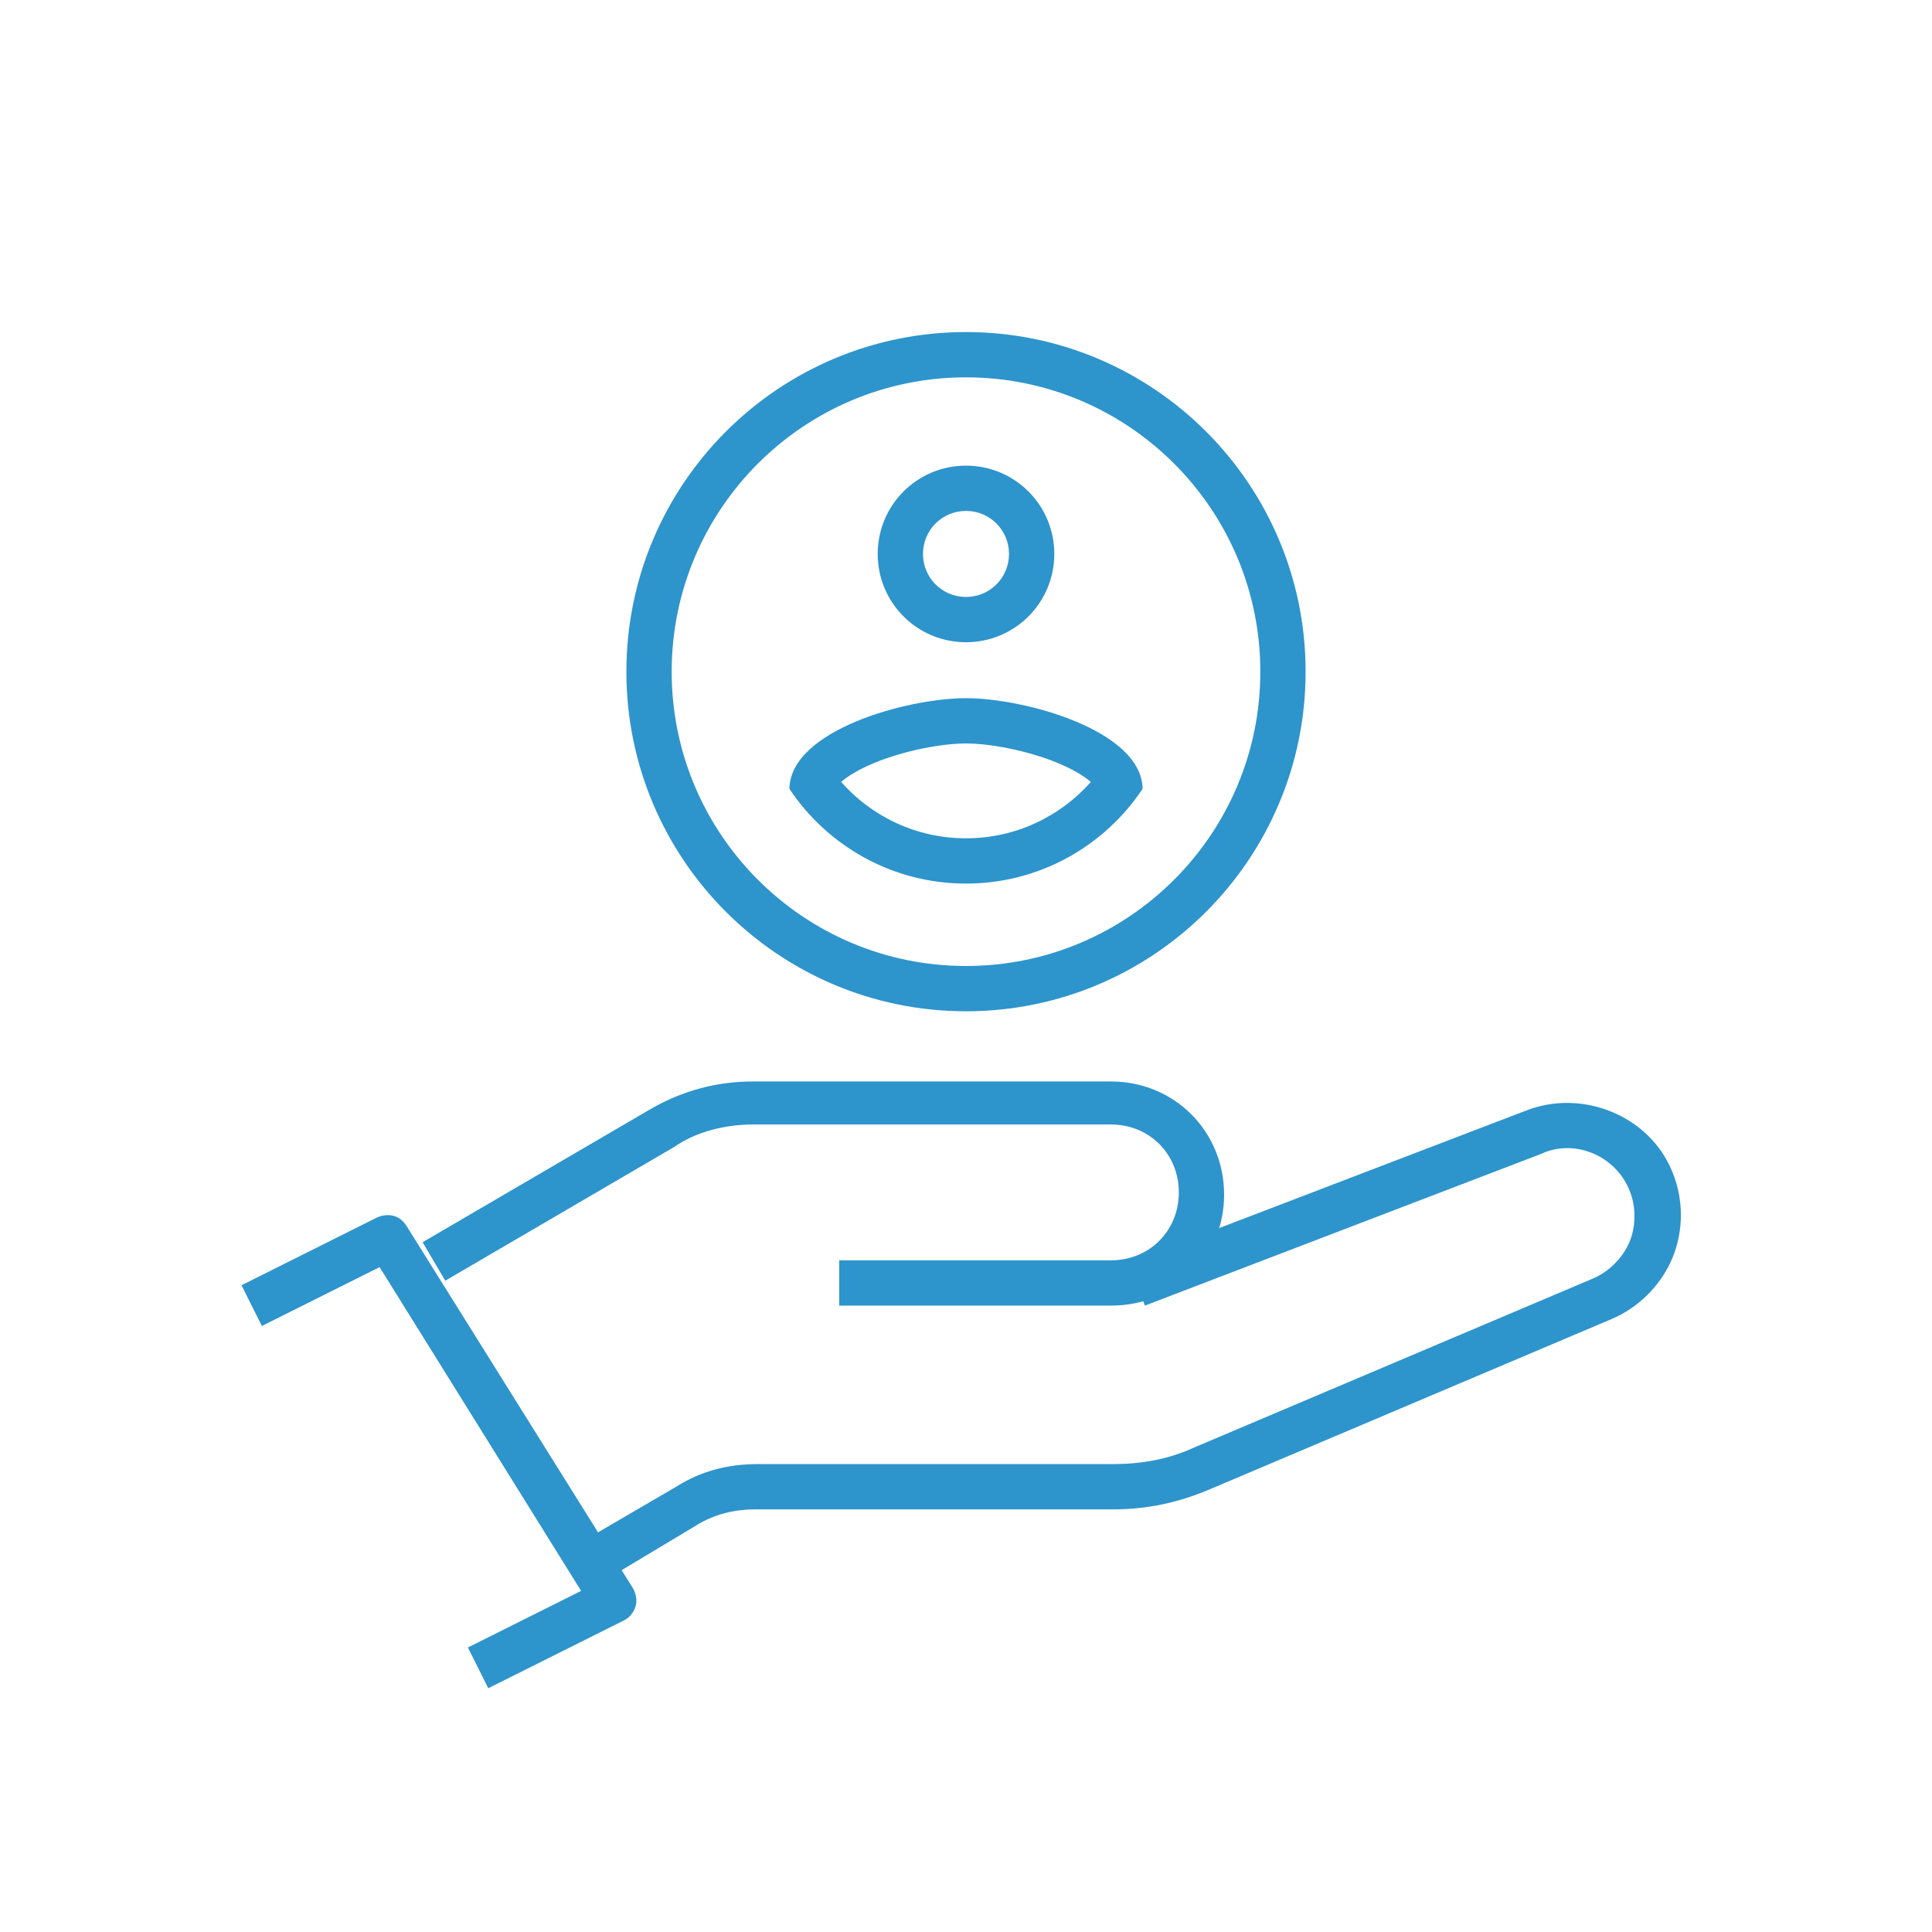 <?xml version="1.0" encoding="UTF-8"?>
<svg xmlns="http://www.w3.org/2000/svg" width="64" height="64" viewBox="0 0 64 64" fill="none">
  <path d="M16.175 55.925L15.5 54.575L19.25 52.7L12.575 41.975L8.675 43.925L8 42.575L12.5 40.325C12.875 40.175 13.25 40.25 13.475 40.625L20.975 52.625C21.05 52.775 21.125 53 21.05 53.225C20.975 53.45 20.825 53.6 20.675 53.675L16.175 55.925Z" fill="#2E94CC"></path>
  <path d="M36.8 43.25H27.8V41.75H36.8C38.075 41.75 39.05 40.775 39.05 39.5C39.05 38.225 38.075 37.25 36.8 37.25H24.95C24.05 37.25 23.075 37.475 22.325 38L14.75 42.425L14 41.15L21.575 36.725C22.625 36.125 23.75 35.825 24.95 35.825H36.8C38.9 35.825 40.55 37.475 40.55 39.575C40.55 41.675 38.9 43.25 36.8 43.25Z" fill="#2E94CC"></path>
  <path d="M20.45 52.1L19.7 50.825L22.4 49.25C23.225 48.725 24.125 48.5 25.1 48.5H36.875C37.775 48.5 38.675 48.35 39.5 47.975L52.775 42.35C53.3 42.125 53.75 41.675 53.975 41.15C54.2 40.625 54.2 39.95 53.975 39.425C53.525 38.3 52.175 37.7 51.05 38.225L37.925 43.25L37.4 41.825L50.525 36.8C52.4 36.05 54.65 36.95 55.4 38.825C55.775 39.725 55.775 40.775 55.4 41.675C55.025 42.575 54.275 43.325 53.375 43.7L40.1 49.325C39.05 49.775 38 50 36.875 50H25.025C24.35 50 23.675 50.15 23.075 50.525L20.45 52.1Z" fill="#2E94CC"></path>
  <path fill-rule="evenodd" clip-rule="evenodd" d="M20.75 22.25C20.75 16.04 25.79 11 32 11C38.21 11 43.25 16.04 43.25 22.25C43.25 28.46 38.21 33.5 32 33.5C25.79 33.5 20.75 28.46 20.75 22.25ZM33.425 18.35C33.425 17.56 32.79 16.925 32 16.925C31.21 16.925 30.575 17.56 30.575 18.35C30.575 19.14 31.21 19.775 32 19.775C32.79 19.775 33.425 19.14 33.425 18.35ZM27.864 25.904C28.878 27.05 30.358 27.77 32 27.77C33.641 27.77 35.121 27.05 36.135 25.905C35.912 25.708 35.552 25.49 35.063 25.285C34.024 24.851 32.765 24.628 32 24.628C31.23 24.628 29.971 24.851 28.933 25.285C28.445 25.489 28.087 25.707 27.864 25.904ZM26.15 26.131C26.179 24.19 30.05 23.128 32 23.128C33.94 23.128 37.821 24.19 37.85 26.131C36.592 28.022 34.438 29.27 32 29.27C29.562 29.27 27.408 28.022 26.15 26.131ZM36.353 26.171C36.352 26.171 36.351 26.168 36.351 26.163C36.353 26.168 36.353 26.171 36.353 26.171ZM27.649 26.162C27.649 26.168 27.648 26.171 27.648 26.171C27.647 26.171 27.647 26.168 27.649 26.162ZM22.25 22.25C22.25 16.868 26.618 12.5 32 12.5C37.382 12.5 41.75 16.868 41.75 22.25C41.75 27.632 37.382 32 32 32C26.618 32 22.25 27.632 22.25 22.25ZM34.925 18.35C34.925 16.732 33.618 15.425 32 15.425C30.381 15.425 29.075 16.732 29.075 18.35C29.075 19.968 30.381 21.275 32 21.275C33.618 21.275 34.925 19.968 34.925 18.35Z" fill="#2E94CC"></path>
</svg>
